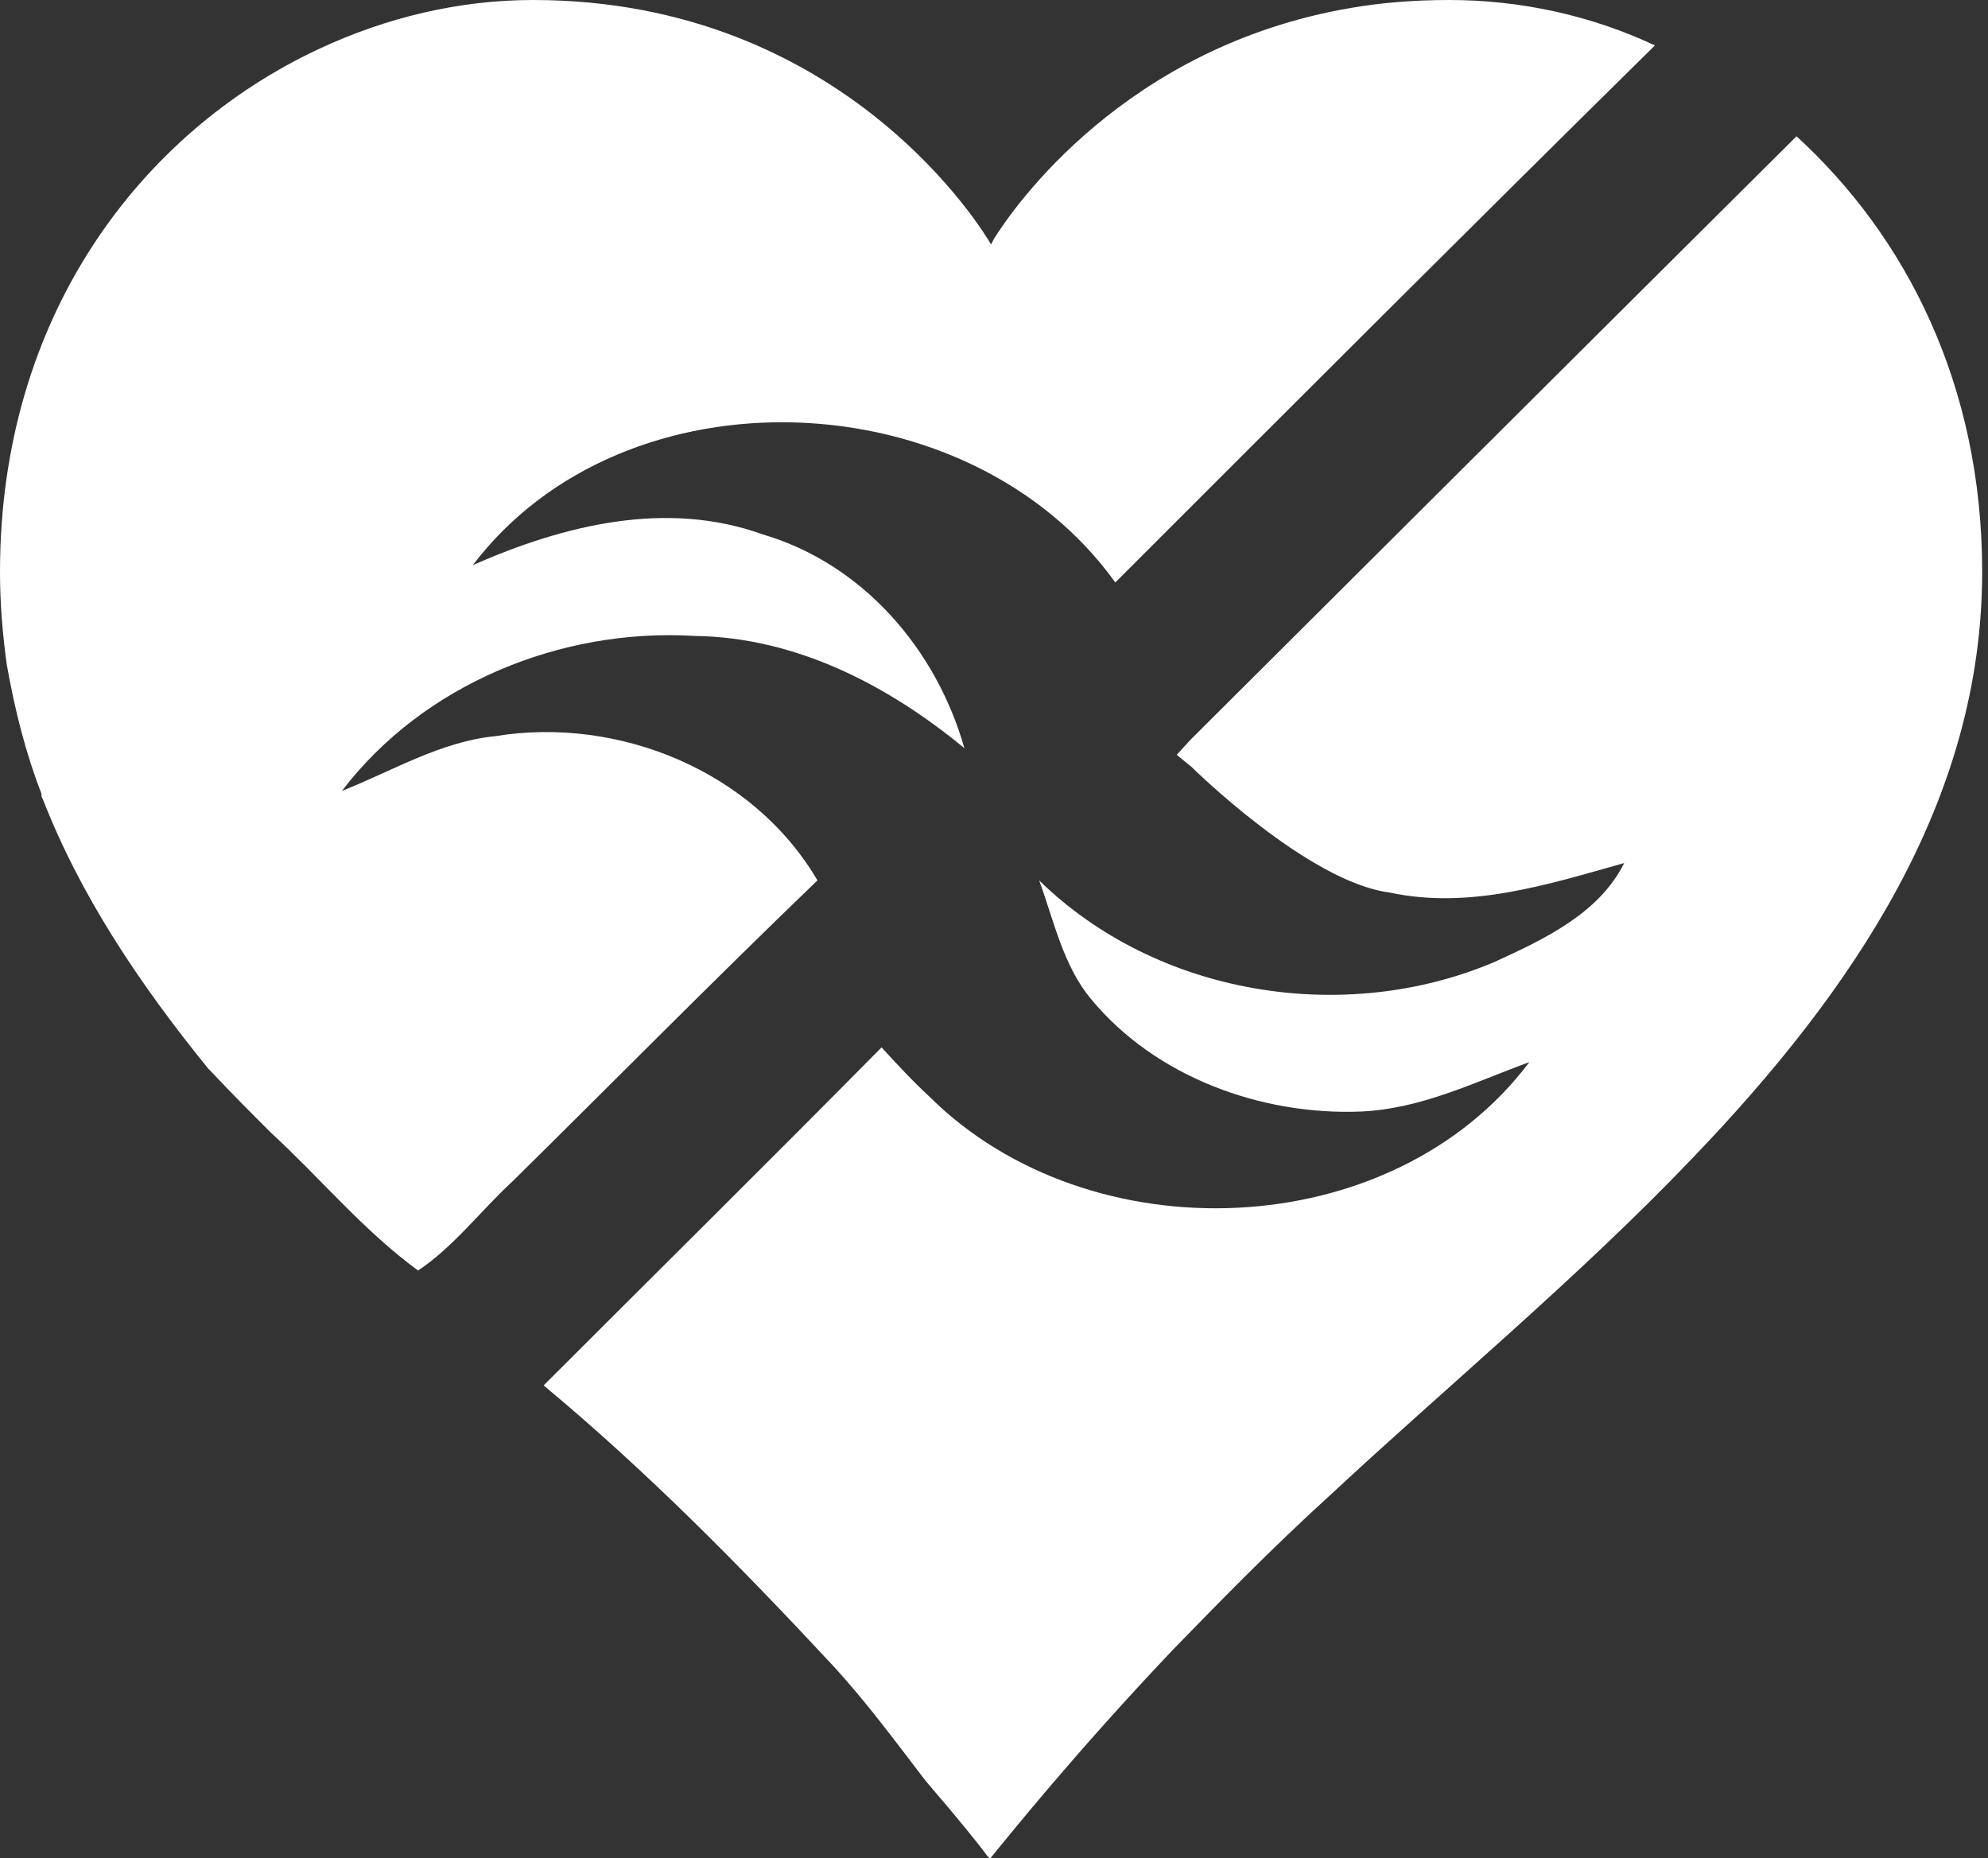 <svg width="107" height="100" viewBox="0 0 107 100" fill="none" xmlns="http://www.w3.org/2000/svg">
<rect x="0" y="0" width="107" height="100" fill="#333333" stroke="none"/>
<path d="M43.997 47.376C38.462 52.696 33.07 58.16 27.606 63.551C25.881 65.133 24.443 67.074 22.502 68.368C19.554 66.211 17.254 63.408 14.594 60.963C13.515 59.885 12.437 58.807 11.359 57.656C11.287 57.584 11.287 57.584 11.215 57.513C7.477 52.912 4.313 48.167 2.3 42.991C2.229 42.919 2.229 42.775 2.229 42.703C1.366 40.474 0.791 38.174 0.359 35.73C0.144 34.148 0 32.495 0 30.769C0 16.966 7.62 7.117 17.11 2.66C20.776 0.935 24.73 0 28.684 0C45.579 0 53.055 12.653 53.343 13.156C53.343 13.156 53.415 13.012 53.487 12.868C54.565 11.143 60.532 2.516 72.681 0.431C74.335 0.144 76.132 0 78.001 0C81.74 0 85.55 0.791 89.073 2.444C79.367 12.006 69.662 21.711 60.029 31.344C52.193 20.417 33.645 19.626 25.449 30.41C30.338 28.253 35.873 26.887 41.05 28.756C46.441 30.338 50.395 34.939 51.905 40.259C47.807 36.88 42.847 34.292 37.383 34.22C30.194 33.789 22.789 36.808 18.404 42.559C21.136 41.481 23.724 39.899 26.672 39.612C33.285 38.533 40.546 41.481 43.997 47.376Z" fill="white"/>
<path d="M106.686 30.769C106.686 43.063 99.785 53.271 91.086 62.329C84.975 68.728 77.858 74.623 71.603 80.446C68.44 83.322 65.636 86.197 63.12 88.785C57.728 94.465 54.134 98.994 53.415 99.856C53.343 99.928 53.343 100 53.271 100C53.271 100 53.199 99.928 53.127 99.856C52.768 99.353 51.618 97.915 49.821 95.831C48.167 93.674 46.585 91.517 44.716 89.504C39.828 84.256 34.795 79.152 29.26 74.551C35.299 68.512 41.409 62.473 47.448 56.362C48.311 57.297 49.102 58.16 50.036 59.022C58.663 67.577 74.91 67.002 82.315 57.153C79.368 58.232 76.492 59.669 73.257 59.813C67.865 60.029 62.186 57.944 58.735 53.774C57.225 51.977 56.722 49.533 55.931 47.376C62.258 53.559 72.322 55.212 80.446 51.761C83.106 50.539 86.053 49.173 87.419 46.442C83.322 47.592 79.08 48.958 74.767 48.023C70.381 47.448 64.127 41.265 64.127 41.265L63.336 40.618L64.055 39.828C64.055 39.828 85.478 18.476 96.693 7.333C102.588 12.725 106.686 20.705 106.686 30.769Z" fill="white"/>
</svg>
